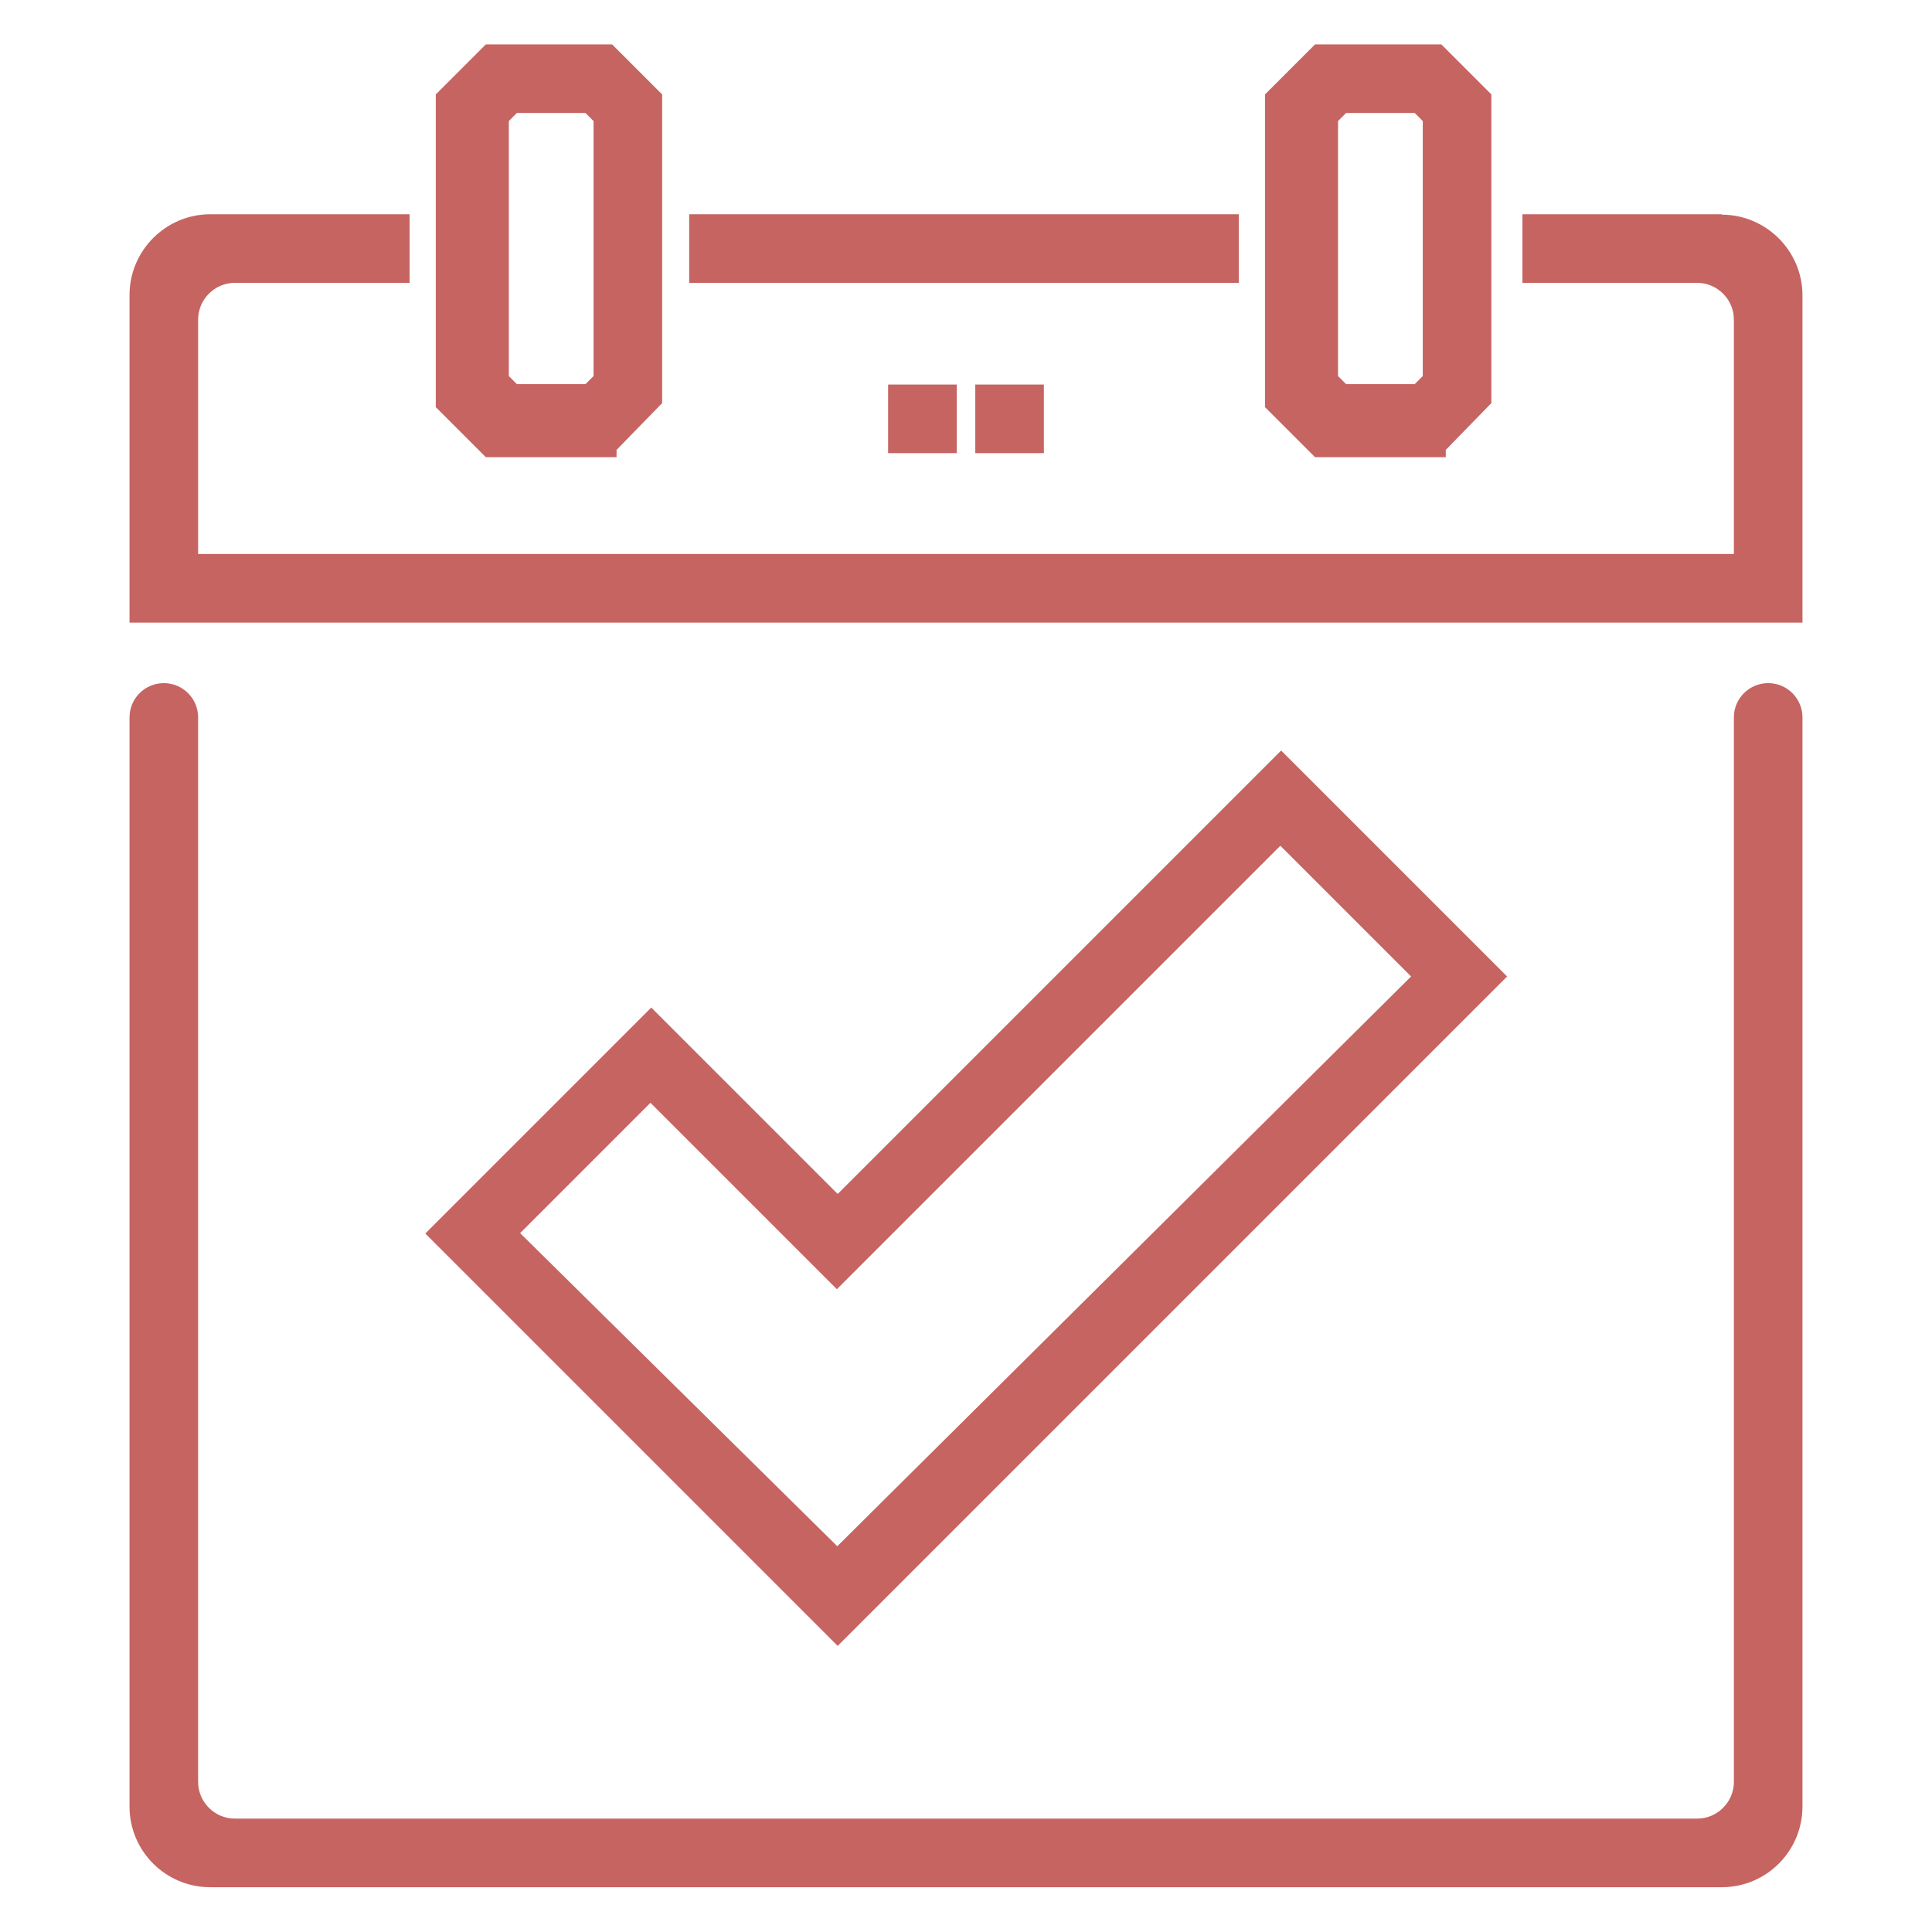 <?xml version="1.0" encoding="UTF-8"?>
<svg id="_レイヤー_2" data-name="レイヤー 2" xmlns="http://www.w3.org/2000/svg" viewBox="0 0 47.88 47.88">
  <defs>
    <style>
      .cls-1 {
        fill: none;
      }

      .cls-2 {
        fill: #c66462;
      }
    </style>
  </defs>
  <g id="_レイヤー_1-2" data-name="レイヤー 1">
    <g>
      <g>
        <rect class="cls-2" x="22.01" y="9.53" width="1.7" height="1.7"/>
        <rect class="cls-2" x="24.17" y="9.53" width="1.7" height="1.7"/>
        <path class="cls-2" d="M42.97,44.16c0,.5-.41.91-.91.91H5.82c-.5,0-.91-.41-.91-.91v-26.38c0-.47-.38-.85-.85-.85h0c-.47,0-.85.38-.85.85v26.99c0,1.11.9,2,2,2h37.46c1.11,0,2-.9,2-2v-26.99c0-.47-.38-.85-.85-.85h0c-.47,0-.85.38-.85.85v26.38Z"/>
        <path class="cls-2" d="M15.28,11.33v-.18l1.13-1.16V2.34l-1.24-1.24h-3.13l-1.24,1.24v7.75l1.24,1.24h3.24ZM14.51,2.8l.2.2v6.32l-.2.2h-1.7l-.2-.2V3l.2-.2h1.7Z"/>
        <path class="cls-2" d="M35.83,11.33v-.18l1.13-1.16V2.34l-1.24-1.24h-3.13l-1.24,1.24v7.75l1.24,1.24h3.24ZM35.06,2.8l.2.2v6.32l-.2.2h-1.7l-.2-.2V3l.2-.2h1.7Z"/>
        <path class="cls-2" d="M42.67,5.31h-4.94v1.7h4.33c.5,0,.91.41.91.91v5.81H4.91v-5.81c0-.5.41-.91.91-.91h4.33v-1.7h-4.94c-1.1,0-2,.9-2,2v8.12h41.46V7.32c0-1.1-.9-2-2-2Z"/>
        <rect class="cls-2" x="17.08" y="5.31" width="13.62" height="1.7"/>
        <path class="cls-2" d="M31.75,18.6l-10.99,10.99-4.62-4.62-5.6,5.6,10.22,10.22,16.59-16.59-5.6-5.6ZM34.98,24.19l-14.23,14.13-7.86-7.76,3.23-3.23,4.62,4.62,10.99-10.99,3.24,3.24Z"/>
      </g>
      <rect class="cls-1" width="47.88" height="47.88"/>
    </g>
  </g>
</svg>